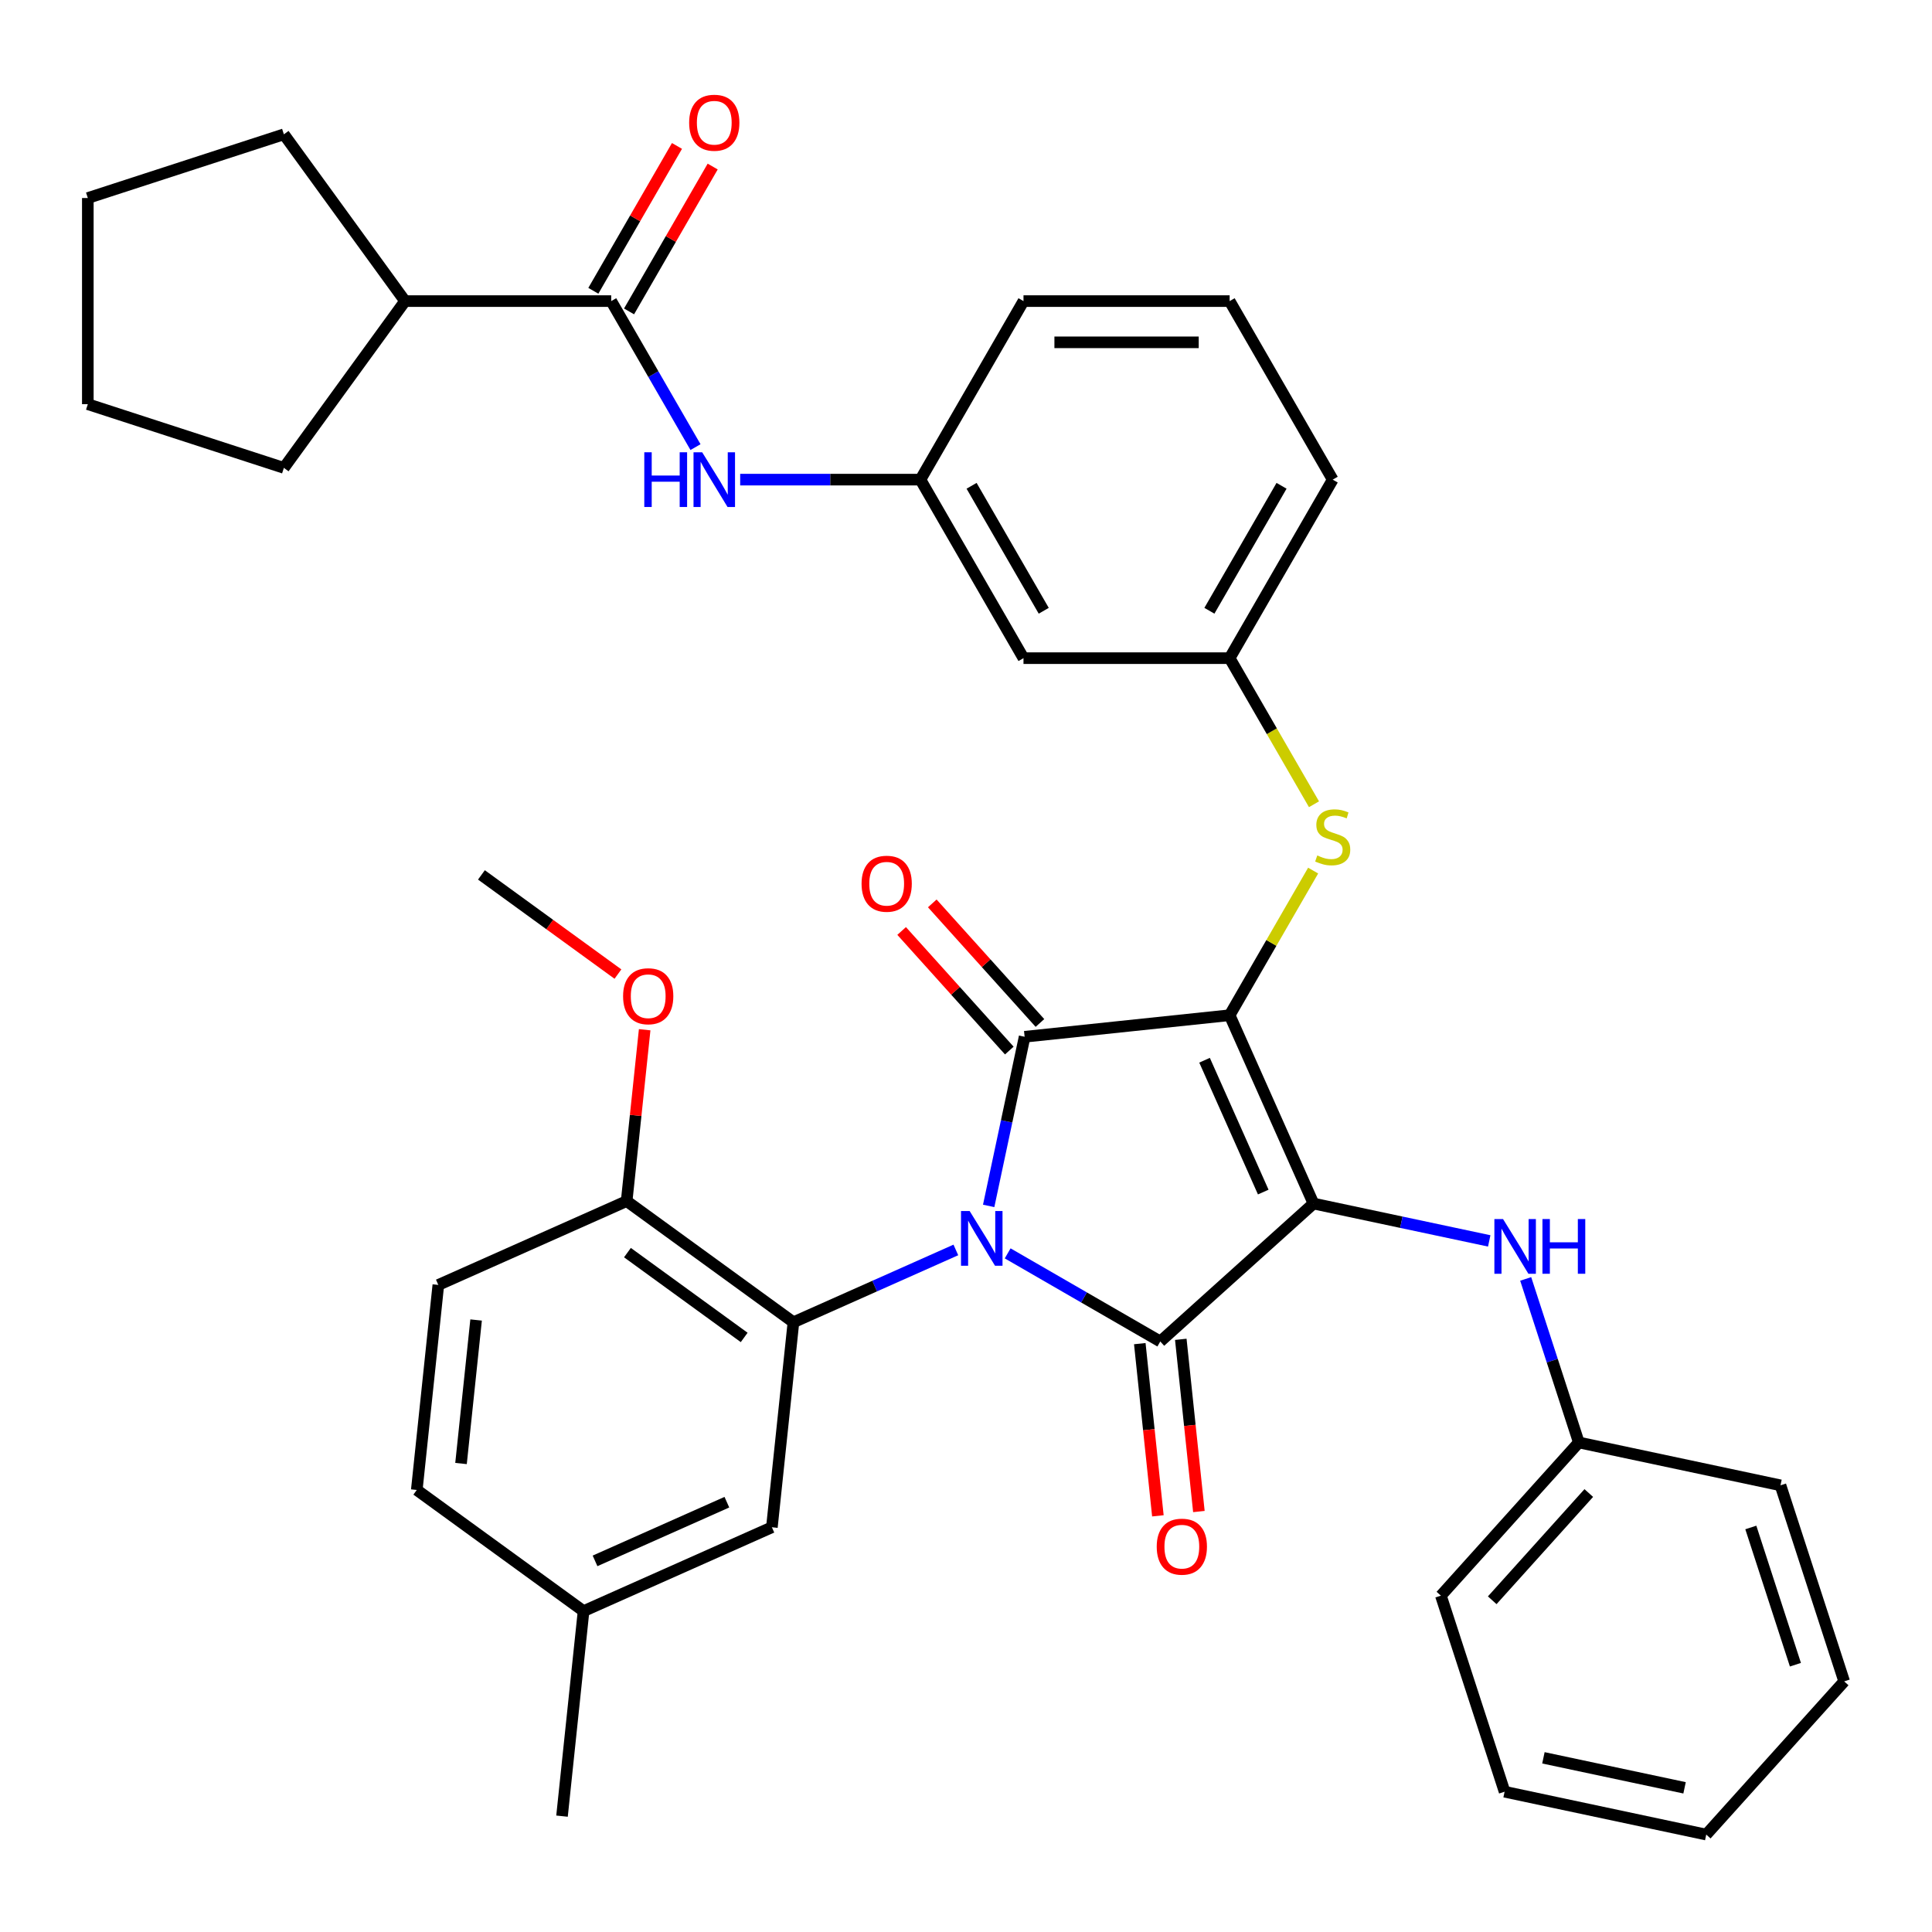 <?xml version='1.0' encoding='iso-8859-1'?>
<svg version='1.1' baseProfile='full'
              xmlns='http://www.w3.org/2000/svg'
                      xmlns:rdkit='http://www.rdkit.org/xml'
                      xmlns:xlink='http://www.w3.org/1999/xlink'
                  xml:space='preserve'
width='1000px' height='1000px' viewBox='0 0 1000 1000'>
<!-- END OF HEADER -->
<rect style='opacity:1.0;fill:#FFFFFF;stroke:none' width='1000' height='1000' x='0' y='0'> </rect>
<path class='bond-0' d='M 359.99,231.428 L 338.172,193.638' style='fill:none;fill-rule:evenodd;stroke:#0000FF;stroke-width:6px;stroke-linecap:butt;stroke-linejoin:miter;stroke-opacity:1' />
<path class='bond-0' d='M 338.172,193.638 L 316.354,155.849' style='fill:none;fill-rule:evenodd;stroke:#000000;stroke-width:6px;stroke-linecap:butt;stroke-linejoin:miter;stroke-opacity:1' />
<path class='bond-1' d='M 383.112,248.256 L 429.76,248.256' style='fill:none;fill-rule:evenodd;stroke:#0000FF;stroke-width:6px;stroke-linecap:butt;stroke-linejoin:miter;stroke-opacity:1' />
<path class='bond-1' d='M 429.76,248.256 L 476.407,248.256' style='fill:none;fill-rule:evenodd;stroke:#000000;stroke-width:6px;stroke-linecap:butt;stroke-linejoin:miter;stroke-opacity:1' />
<path class='bond-2' d='M 325.595,161.184 L 347.239,123.694' style='fill:none;fill-rule:evenodd;stroke:#000000;stroke-width:6px;stroke-linecap:butt;stroke-linejoin:miter;stroke-opacity:1' />
<path class='bond-2' d='M 347.239,123.694 L 368.884,86.205' style='fill:none;fill-rule:evenodd;stroke:#FF0000;stroke-width:6px;stroke-linecap:butt;stroke-linejoin:miter;stroke-opacity:1' />
<path class='bond-2' d='M 307.113,150.514 L 328.758,113.024' style='fill:none;fill-rule:evenodd;stroke:#000000;stroke-width:6px;stroke-linecap:butt;stroke-linejoin:miter;stroke-opacity:1' />
<path class='bond-2' d='M 328.758,113.024 L 350.402,75.535' style='fill:none;fill-rule:evenodd;stroke:#FF0000;stroke-width:6px;stroke-linecap:butt;stroke-linejoin:miter;stroke-opacity:1' />
<path class='bond-3' d='M 316.354,155.849 L 209.652,155.849' style='fill:none;fill-rule:evenodd;stroke:#000000;stroke-width:6px;stroke-linecap:butt;stroke-linejoin:miter;stroke-opacity:1' />
<path class='bond-4' d='M 636.46,525.475 L 679.859,622.952' style='fill:none;fill-rule:evenodd;stroke:#000000;stroke-width:6px;stroke-linecap:butt;stroke-linejoin:miter;stroke-opacity:1' />
<path class='bond-4' d='M 623.474,548.777 L 653.854,617.011' style='fill:none;fill-rule:evenodd;stroke:#000000;stroke-width:6px;stroke-linecap:butt;stroke-linejoin:miter;stroke-opacity:1' />
<path class='bond-5' d='M 636.46,525.475 L 530.342,536.629' style='fill:none;fill-rule:evenodd;stroke:#000000;stroke-width:6px;stroke-linecap:butt;stroke-linejoin:miter;stroke-opacity:1' />
<path class='bond-6' d='M 636.46,525.475 L 658.07,488.046' style='fill:none;fill-rule:evenodd;stroke:#000000;stroke-width:6px;stroke-linecap:butt;stroke-linejoin:miter;stroke-opacity:1' />
<path class='bond-6' d='M 658.07,488.046 L 679.68,450.616' style='fill:none;fill-rule:evenodd;stroke:#CCCC00;stroke-width:6px;stroke-linecap:butt;stroke-linejoin:miter;stroke-opacity:1' />
<path class='bond-7' d='M 679.859,622.952 L 600.564,694.35' style='fill:none;fill-rule:evenodd;stroke:#000000;stroke-width:6px;stroke-linecap:butt;stroke-linejoin:miter;stroke-opacity:1' />
<path class='bond-8' d='M 679.859,622.952 L 725.341,632.62' style='fill:none;fill-rule:evenodd;stroke:#000000;stroke-width:6px;stroke-linecap:butt;stroke-linejoin:miter;stroke-opacity:1' />
<path class='bond-8' d='M 725.341,632.62 L 770.822,642.287' style='fill:none;fill-rule:evenodd;stroke:#0000FF;stroke-width:6px;stroke-linecap:butt;stroke-linejoin:miter;stroke-opacity:1' />
<path class='bond-9' d='M 600.564,694.35 L 561.065,671.545' style='fill:none;fill-rule:evenodd;stroke:#000000;stroke-width:6px;stroke-linecap:butt;stroke-linejoin:miter;stroke-opacity:1' />
<path class='bond-9' d='M 561.065,671.545 L 521.565,648.74' style='fill:none;fill-rule:evenodd;stroke:#0000FF;stroke-width:6px;stroke-linecap:butt;stroke-linejoin:miter;stroke-opacity:1' />
<path class='bond-10' d='M 589.953,695.465 L 594.637,740.03' style='fill:none;fill-rule:evenodd;stroke:#000000;stroke-width:6px;stroke-linecap:butt;stroke-linejoin:miter;stroke-opacity:1' />
<path class='bond-10' d='M 594.637,740.03 L 599.321,784.595' style='fill:none;fill-rule:evenodd;stroke:#FF0000;stroke-width:6px;stroke-linecap:butt;stroke-linejoin:miter;stroke-opacity:1' />
<path class='bond-10' d='M 611.176,693.235 L 615.86,737.8' style='fill:none;fill-rule:evenodd;stroke:#000000;stroke-width:6px;stroke-linecap:butt;stroke-linejoin:miter;stroke-opacity:1' />
<path class='bond-10' d='M 615.86,737.8 L 620.544,782.365' style='fill:none;fill-rule:evenodd;stroke:#FF0000;stroke-width:6px;stroke-linecap:butt;stroke-linejoin:miter;stroke-opacity:1' />
<path class='bond-11' d='M 494.75,646.968 L 452.716,665.684' style='fill:none;fill-rule:evenodd;stroke:#0000FF;stroke-width:6px;stroke-linecap:butt;stroke-linejoin:miter;stroke-opacity:1' />
<path class='bond-11' d='M 452.716,665.684 L 410.681,684.399' style='fill:none;fill-rule:evenodd;stroke:#000000;stroke-width:6px;stroke-linecap:butt;stroke-linejoin:miter;stroke-opacity:1' />
<path class='bond-12' d='M 511.735,624.172 L 521.039,580.4' style='fill:none;fill-rule:evenodd;stroke:#0000FF;stroke-width:6px;stroke-linecap:butt;stroke-linejoin:miter;stroke-opacity:1' />
<path class='bond-12' d='M 521.039,580.4 L 530.342,536.629' style='fill:none;fill-rule:evenodd;stroke:#000000;stroke-width:6px;stroke-linecap:butt;stroke-linejoin:miter;stroke-opacity:1' />
<path class='bond-13' d='M 538.272,529.489 L 510.407,498.542' style='fill:none;fill-rule:evenodd;stroke:#000000;stroke-width:6px;stroke-linecap:butt;stroke-linejoin:miter;stroke-opacity:1' />
<path class='bond-13' d='M 510.407,498.542 L 482.542,467.595' style='fill:none;fill-rule:evenodd;stroke:#FF0000;stroke-width:6px;stroke-linecap:butt;stroke-linejoin:miter;stroke-opacity:1' />
<path class='bond-13' d='M 522.413,543.769 L 494.548,512.821' style='fill:none;fill-rule:evenodd;stroke:#000000;stroke-width:6px;stroke-linecap:butt;stroke-linejoin:miter;stroke-opacity:1' />
<path class='bond-13' d='M 494.548,512.821 L 466.683,481.874' style='fill:none;fill-rule:evenodd;stroke:#FF0000;stroke-width:6px;stroke-linecap:butt;stroke-linejoin:miter;stroke-opacity:1' />
<path class='bond-14' d='M 789.697,661.965 L 803.45,704.291' style='fill:none;fill-rule:evenodd;stroke:#0000FF;stroke-width:6px;stroke-linecap:butt;stroke-linejoin:miter;stroke-opacity:1' />
<path class='bond-14' d='M 803.45,704.291 L 817.202,746.617' style='fill:none;fill-rule:evenodd;stroke:#000000;stroke-width:6px;stroke-linecap:butt;stroke-linejoin:miter;stroke-opacity:1' />
<path class='bond-15' d='M 680.119,416.281 L 658.289,378.472' style='fill:none;fill-rule:evenodd;stroke:#CCCC00;stroke-width:6px;stroke-linecap:butt;stroke-linejoin:miter;stroke-opacity:1' />
<path class='bond-15' d='M 658.289,378.472 L 636.46,340.662' style='fill:none;fill-rule:evenodd;stroke:#000000;stroke-width:6px;stroke-linecap:butt;stroke-linejoin:miter;stroke-opacity:1' />
<path class='bond-16' d='M 689.811,248.256 L 636.46,340.662' style='fill:none;fill-rule:evenodd;stroke:#000000;stroke-width:6px;stroke-linecap:butt;stroke-linejoin:miter;stroke-opacity:1' />
<path class='bond-16' d='M 663.327,251.446 L 625.981,316.131' style='fill:none;fill-rule:evenodd;stroke:#000000;stroke-width:6px;stroke-linecap:butt;stroke-linejoin:miter;stroke-opacity:1' />
<path class='bond-17' d='M 689.811,248.256 L 636.46,155.849' style='fill:none;fill-rule:evenodd;stroke:#000000;stroke-width:6px;stroke-linecap:butt;stroke-linejoin:miter;stroke-opacity:1' />
<path class='bond-18' d='M 476.407,248.256 L 529.758,155.849' style='fill:none;fill-rule:evenodd;stroke:#000000;stroke-width:6px;stroke-linecap:butt;stroke-linejoin:miter;stroke-opacity:1' />
<path class='bond-19' d='M 476.407,248.256 L 529.758,340.662' style='fill:none;fill-rule:evenodd;stroke:#000000;stroke-width:6px;stroke-linecap:butt;stroke-linejoin:miter;stroke-opacity:1' />
<path class='bond-19' d='M 502.891,251.446 L 540.237,316.131' style='fill:none;fill-rule:evenodd;stroke:#000000;stroke-width:6px;stroke-linecap:butt;stroke-linejoin:miter;stroke-opacity:1' />
<path class='bond-20' d='M 636.46,340.662 L 529.758,340.662' style='fill:none;fill-rule:evenodd;stroke:#000000;stroke-width:6px;stroke-linecap:butt;stroke-linejoin:miter;stroke-opacity:1' />
<path class='bond-21' d='M 817.202,746.617 L 745.805,825.912' style='fill:none;fill-rule:evenodd;stroke:#000000;stroke-width:6px;stroke-linecap:butt;stroke-linejoin:miter;stroke-opacity:1' />
<path class='bond-21' d='M 822.352,772.79 L 772.374,828.297' style='fill:none;fill-rule:evenodd;stroke:#000000;stroke-width:6px;stroke-linecap:butt;stroke-linejoin:miter;stroke-opacity:1' />
<path class='bond-22' d='M 817.202,746.617 L 921.573,768.801' style='fill:none;fill-rule:evenodd;stroke:#000000;stroke-width:6px;stroke-linecap:butt;stroke-linejoin:miter;stroke-opacity:1' />
<path class='bond-23' d='M 745.805,825.912 L 778.778,927.391' style='fill:none;fill-rule:evenodd;stroke:#000000;stroke-width:6px;stroke-linecap:butt;stroke-linejoin:miter;stroke-opacity:1' />
<path class='bond-24' d='M 921.573,768.801 L 954.545,870.281' style='fill:none;fill-rule:evenodd;stroke:#000000;stroke-width:6px;stroke-linecap:butt;stroke-linejoin:miter;stroke-opacity:1' />
<path class='bond-24' d='M 906.223,790.618 L 929.304,861.653' style='fill:none;fill-rule:evenodd;stroke:#000000;stroke-width:6px;stroke-linecap:butt;stroke-linejoin:miter;stroke-opacity:1' />
<path class='bond-25' d='M 410.681,684.399 L 324.357,621.681' style='fill:none;fill-rule:evenodd;stroke:#000000;stroke-width:6px;stroke-linecap:butt;stroke-linejoin:miter;stroke-opacity:1' />
<path class='bond-25' d='M 385.189,692.256 L 324.762,648.353' style='fill:none;fill-rule:evenodd;stroke:#000000;stroke-width:6px;stroke-linecap:butt;stroke-linejoin:miter;stroke-opacity:1' />
<path class='bond-26' d='M 410.681,684.399 L 399.527,790.516' style='fill:none;fill-rule:evenodd;stroke:#000000;stroke-width:6px;stroke-linecap:butt;stroke-linejoin:miter;stroke-opacity:1' />
<path class='bond-27' d='M 324.357,621.681 L 226.88,665.08' style='fill:none;fill-rule:evenodd;stroke:#000000;stroke-width:6px;stroke-linecap:butt;stroke-linejoin:miter;stroke-opacity:1' />
<path class='bond-28' d='M 324.357,621.681 L 329.018,577.336' style='fill:none;fill-rule:evenodd;stroke:#000000;stroke-width:6px;stroke-linecap:butt;stroke-linejoin:miter;stroke-opacity:1' />
<path class='bond-28' d='M 329.018,577.336 L 333.679,532.991' style='fill:none;fill-rule:evenodd;stroke:#FF0000;stroke-width:6px;stroke-linecap:butt;stroke-linejoin:miter;stroke-opacity:1' />
<path class='bond-29' d='M 399.527,790.516 L 302.05,833.916' style='fill:none;fill-rule:evenodd;stroke:#000000;stroke-width:6px;stroke-linecap:butt;stroke-linejoin:miter;stroke-opacity:1' />
<path class='bond-29' d='M 376.226,777.531 L 307.992,807.91' style='fill:none;fill-rule:evenodd;stroke:#000000;stroke-width:6px;stroke-linecap:butt;stroke-linejoin:miter;stroke-opacity:1' />
<path class='bond-30' d='M 226.88,665.08 L 215.727,771.198' style='fill:none;fill-rule:evenodd;stroke:#000000;stroke-width:6px;stroke-linecap:butt;stroke-linejoin:miter;stroke-opacity:1' />
<path class='bond-30' d='M 246.43,683.229 L 238.623,757.511' style='fill:none;fill-rule:evenodd;stroke:#000000;stroke-width:6px;stroke-linecap:butt;stroke-linejoin:miter;stroke-opacity:1' />
<path class='bond-31' d='M 302.05,833.916 L 215.727,771.198' style='fill:none;fill-rule:evenodd;stroke:#000000;stroke-width:6px;stroke-linecap:butt;stroke-linejoin:miter;stroke-opacity:1' />
<path class='bond-32' d='M 302.05,833.916 L 290.897,940.033' style='fill:none;fill-rule:evenodd;stroke:#000000;stroke-width:6px;stroke-linecap:butt;stroke-linejoin:miter;stroke-opacity:1' />
<path class='bond-33' d='M 319.843,504.18 L 284.515,478.513' style='fill:none;fill-rule:evenodd;stroke:#FF0000;stroke-width:6px;stroke-linecap:butt;stroke-linejoin:miter;stroke-opacity:1' />
<path class='bond-33' d='M 284.515,478.513 L 249.187,452.846' style='fill:none;fill-rule:evenodd;stroke:#000000;stroke-width:6px;stroke-linecap:butt;stroke-linejoin:miter;stroke-opacity:1' />
<path class='bond-34' d='M 778.778,927.391 L 883.148,949.576' style='fill:none;fill-rule:evenodd;stroke:#000000;stroke-width:6px;stroke-linecap:butt;stroke-linejoin:miter;stroke-opacity:1' />
<path class='bond-34' d='M 798.87,909.845 L 871.929,925.374' style='fill:none;fill-rule:evenodd;stroke:#000000;stroke-width:6px;stroke-linecap:butt;stroke-linejoin:miter;stroke-opacity:1' />
<path class='bond-35' d='M 954.545,870.281 L 883.148,949.576' style='fill:none;fill-rule:evenodd;stroke:#000000;stroke-width:6px;stroke-linecap:butt;stroke-linejoin:miter;stroke-opacity:1' />
<path class='bond-36' d='M 636.46,155.849 L 529.758,155.849' style='fill:none;fill-rule:evenodd;stroke:#000000;stroke-width:6px;stroke-linecap:butt;stroke-linejoin:miter;stroke-opacity:1' />
<path class='bond-36' d='M 620.455,177.189 L 545.763,177.189' style='fill:none;fill-rule:evenodd;stroke:#000000;stroke-width:6px;stroke-linecap:butt;stroke-linejoin:miter;stroke-opacity:1' />
<path class='bond-37' d='M 209.652,155.849 L 146.934,242.173' style='fill:none;fill-rule:evenodd;stroke:#000000;stroke-width:6px;stroke-linecap:butt;stroke-linejoin:miter;stroke-opacity:1' />
<path class='bond-38' d='M 209.652,155.849 L 146.934,69.525' style='fill:none;fill-rule:evenodd;stroke:#000000;stroke-width:6px;stroke-linecap:butt;stroke-linejoin:miter;stroke-opacity:1' />
<path class='bond-39' d='M 146.934,242.173 L 45.455,209.2' style='fill:none;fill-rule:evenodd;stroke:#000000;stroke-width:6px;stroke-linecap:butt;stroke-linejoin:miter;stroke-opacity:1' />
<path class='bond-40' d='M 146.934,69.525 L 45.455,102.498' style='fill:none;fill-rule:evenodd;stroke:#000000;stroke-width:6px;stroke-linecap:butt;stroke-linejoin:miter;stroke-opacity:1' />
<path class='bond-41' d='M 45.455,102.498 L 45.455,209.2' style='fill:none;fill-rule:evenodd;stroke:#000000;stroke-width:6px;stroke-linecap:butt;stroke-linejoin:miter;stroke-opacity:1' />
<path  class='atom-0' d='M 333.485 234.096
L 337.325 234.096
L 337.325 246.136
L 351.805 246.136
L 351.805 234.096
L 355.645 234.096
L 355.645 262.416
L 351.805 262.416
L 351.805 249.336
L 337.325 249.336
L 337.325 262.416
L 333.485 262.416
L 333.485 234.096
' fill='#0000FF'/>
<path  class='atom-0' d='M 363.445 234.096
L 372.725 249.096
Q 373.645 250.576, 375.125 253.256
Q 376.605 255.936, 376.685 256.096
L 376.685 234.096
L 380.445 234.096
L 380.445 262.416
L 376.565 262.416
L 366.605 246.016
Q 365.445 244.096, 364.205 241.896
Q 363.005 239.696, 362.645 239.016
L 362.645 262.416
L 358.965 262.416
L 358.965 234.096
L 363.445 234.096
' fill='#0000FF'/>
<path  class='atom-2' d='M 356.705 63.522
Q 356.705 56.722, 360.065 52.922
Q 363.425 49.122, 369.705 49.122
Q 375.985 49.122, 379.345 52.922
Q 382.705 56.722, 382.705 63.522
Q 382.705 70.402, 379.305 74.322
Q 375.905 78.202, 369.705 78.202
Q 363.465 78.202, 360.065 74.322
Q 356.705 70.442, 356.705 63.522
M 369.705 75.002
Q 374.025 75.002, 376.345 72.122
Q 378.705 69.202, 378.705 63.522
Q 378.705 57.962, 376.345 55.162
Q 374.025 52.322, 369.705 52.322
Q 365.385 52.322, 363.025 55.122
Q 360.705 57.922, 360.705 63.522
Q 360.705 69.242, 363.025 72.122
Q 365.385 75.002, 369.705 75.002
' fill='#FF0000'/>
<path  class='atom-6' d='M 501.898 626.839
L 511.178 641.839
Q 512.098 643.319, 513.578 645.999
Q 515.058 648.679, 515.138 648.839
L 515.138 626.839
L 518.898 626.839
L 518.898 655.159
L 515.018 655.159
L 505.058 638.759
Q 503.898 636.839, 502.658 634.639
Q 501.458 632.439, 501.098 631.759
L 501.098 655.159
L 497.418 655.159
L 497.418 626.839
L 501.898 626.839
' fill='#0000FF'/>
<path  class='atom-8' d='M 777.97 630.977
L 787.25 645.977
Q 788.17 647.457, 789.65 650.137
Q 791.13 652.817, 791.21 652.977
L 791.21 630.977
L 794.97 630.977
L 794.97 659.297
L 791.09 659.297
L 781.13 642.897
Q 779.97 640.977, 778.73 638.777
Q 777.53 636.577, 777.17 635.897
L 777.17 659.297
L 773.49 659.297
L 773.49 630.977
L 777.97 630.977
' fill='#0000FF'/>
<path  class='atom-8' d='M 798.37 630.977
L 802.21 630.977
L 802.21 643.017
L 816.69 643.017
L 816.69 630.977
L 820.53 630.977
L 820.53 659.297
L 816.69 659.297
L 816.69 646.217
L 802.21 646.217
L 802.21 659.297
L 798.37 659.297
L 798.37 630.977
' fill='#0000FF'/>
<path  class='atom-9' d='M 681.811 442.789
Q 682.131 442.909, 683.451 443.469
Q 684.771 444.029, 686.211 444.389
Q 687.691 444.709, 689.131 444.709
Q 691.811 444.709, 693.371 443.429
Q 694.931 442.109, 694.931 439.829
Q 694.931 438.269, 694.131 437.309
Q 693.371 436.349, 692.171 435.829
Q 690.971 435.309, 688.971 434.709
Q 686.451 433.949, 684.931 433.229
Q 683.451 432.509, 682.371 430.989
Q 681.331 429.469, 681.331 426.909
Q 681.331 423.349, 683.731 421.149
Q 686.171 418.949, 690.971 418.949
Q 694.251 418.949, 697.971 420.509
L 697.051 423.589
Q 693.651 422.189, 691.091 422.189
Q 688.331 422.189, 686.811 423.349
Q 685.291 424.469, 685.331 426.429
Q 685.331 427.949, 686.091 428.869
Q 686.891 429.789, 688.011 430.309
Q 689.171 430.829, 691.091 431.429
Q 693.651 432.229, 695.171 433.029
Q 696.691 433.829, 697.771 435.469
Q 698.891 437.069, 698.891 439.829
Q 698.891 443.749, 696.251 445.869
Q 693.651 447.949, 689.291 447.949
Q 686.771 447.949, 684.851 447.389
Q 682.971 446.869, 680.731 445.949
L 681.811 442.789
' fill='#CCCC00'/>
<path  class='atom-10' d='M 445.945 457.414
Q 445.945 450.614, 449.305 446.814
Q 452.665 443.014, 458.945 443.014
Q 465.225 443.014, 468.585 446.814
Q 471.945 450.614, 471.945 457.414
Q 471.945 464.294, 468.545 468.214
Q 465.145 472.094, 458.945 472.094
Q 452.705 472.094, 449.305 468.214
Q 445.945 464.334, 445.945 457.414
M 458.945 468.894
Q 463.265 468.894, 465.585 466.014
Q 467.945 463.094, 467.945 457.414
Q 467.945 451.854, 465.585 449.054
Q 463.265 446.214, 458.945 446.214
Q 454.625 446.214, 452.265 449.014
Q 449.945 451.814, 449.945 457.414
Q 449.945 463.134, 452.265 466.014
Q 454.625 468.894, 458.945 468.894
' fill='#FF0000'/>
<path  class='atom-11' d='M 598.718 800.547
Q 598.718 793.747, 602.078 789.947
Q 605.438 786.147, 611.718 786.147
Q 617.998 786.147, 621.358 789.947
Q 624.718 793.747, 624.718 800.547
Q 624.718 807.427, 621.318 811.347
Q 617.918 815.227, 611.718 815.227
Q 605.478 815.227, 602.078 811.347
Q 598.718 807.467, 598.718 800.547
M 611.718 812.027
Q 616.038 812.027, 618.358 809.147
Q 620.718 806.227, 620.718 800.547
Q 620.718 794.987, 618.358 792.187
Q 616.038 789.347, 611.718 789.347
Q 607.398 789.347, 605.038 792.147
Q 602.718 794.947, 602.718 800.547
Q 602.718 806.267, 605.038 809.147
Q 607.398 812.027, 611.718 812.027
' fill='#FF0000'/>
<path  class='atom-24' d='M 322.51 515.643
Q 322.51 508.843, 325.87 505.043
Q 329.23 501.243, 335.51 501.243
Q 341.79 501.243, 345.15 505.043
Q 348.51 508.843, 348.51 515.643
Q 348.51 522.523, 345.11 526.443
Q 341.71 530.323, 335.51 530.323
Q 329.27 530.323, 325.87 526.443
Q 322.51 522.563, 322.51 515.643
M 335.51 527.123
Q 339.83 527.123, 342.15 524.243
Q 344.51 521.323, 344.51 515.643
Q 344.51 510.083, 342.15 507.283
Q 339.83 504.443, 335.51 504.443
Q 331.19 504.443, 328.83 507.243
Q 326.51 510.043, 326.51 515.643
Q 326.51 521.363, 328.83 524.243
Q 331.19 527.123, 335.51 527.123
' fill='#FF0000'/>
</svg>
